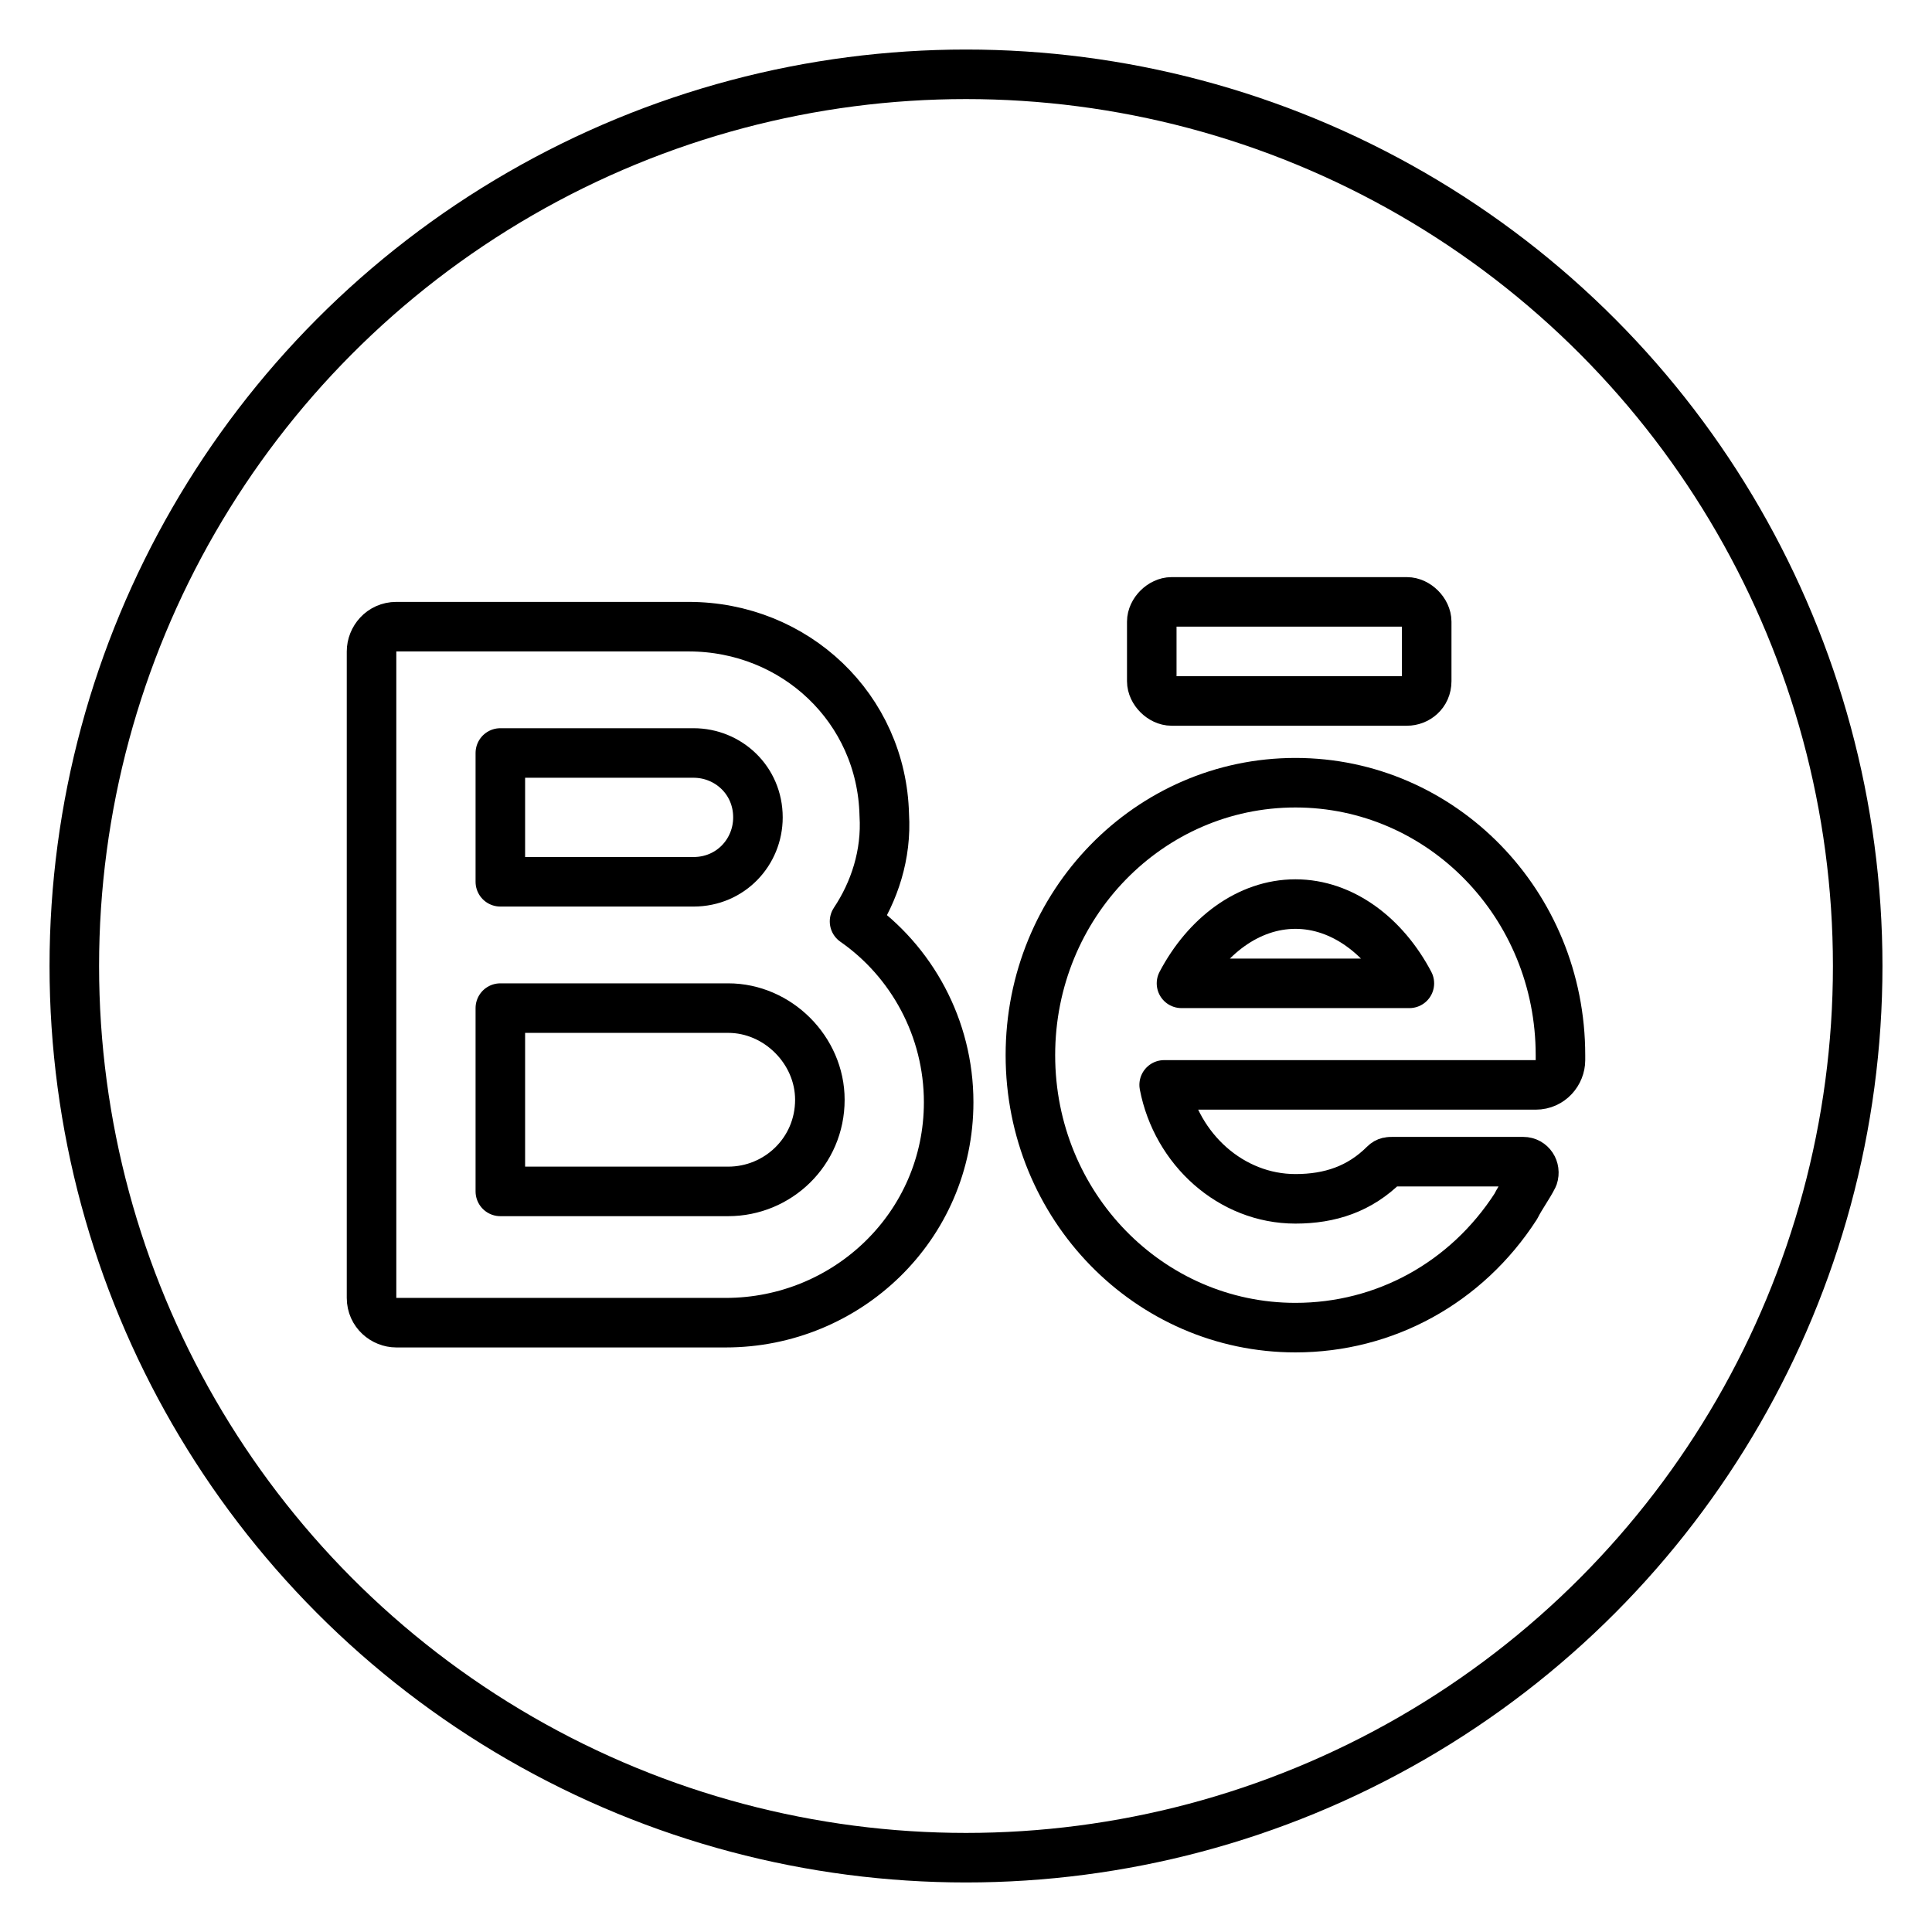 <?xml version="1.0" ?><!DOCTYPE svg  PUBLIC '-//W3C//DTD SVG 1.1//EN'  'http://www.w3.org/Graphics/SVG/1.1/DTD/svg11.dtd'><svg id="Layer_1" style="enable-background:new 0 0 78 78;" version="1.1" viewBox="0 0 78 78" xml:space="preserve" xmlns="http://www.w3.org/2000/svg" xmlns:xlink="http://www.w3.org/1999/xlink"><style type="text/css">
	.st0{fill:none;stroke:#000000;stroke-width:2;stroke-linecap:round;stroke-linejoin:round;stroke-miterlimit:10;}
	.st1{fill:#171715;}
	.st2{fill:#FFAC35;}
	.st3{fill:#AAC148;}
	.st4{fill:#0067FF;}
	.st5{fill:#00AEF0;}
	.st6{fill:#222A30;}
	.st7{fill:#90A358;}
	.st8{fill:#FFFFFF;}
	.st9{fill:#0074D2;}
	.st10{fill:#D4D1D1;}
	.st11{fill:#01CB3E;}
	.st12{fill:#A6285F;}
	.st13{fill:#1587EA;}
	.st14{fill:#90B24C;}
	.st15{fill:#E65300;}
	.st16{fill:#475993;}
	.st17{fill:#005DE1;}
	.st18{fill:#FF007E;}
	.st19{fill:#FF4175;}
	.st20{fill:#F34A38;}
	.st21{fill:#333F40;}
	.st22{fill:#FF9414;}
	.st23{fill:#0090E1;}
	.st24{fill:#FC490B;}
	.st25{fill:url(#XMLID_10_);}
	.st26{fill:url(#XMLID_11_);}
	.st27{fill:url(#XMLID_12_);}
	.st28{fill:#00CE62;}
	.st29{fill:#0077B7;}
	.st30{fill:#00FD8D;}
	.st31{fill:#00E470;}
	.st32{fill:#00C967;}
	.st33{fill:#00AD6C;}
	.st34{fill:#EB4427;}
	.st35{fill:#002987;}
	.st36{fill:#0085CC;}
	.st37{fill:#00186A;}
	.st38{fill:#00A4C3;}
	.st39{fill:#FF4B30;}
	.st40{fill:#9F1121;}
	.st41{fill:#2950A1;}
	.st42{fill:#CF2217;}
	.st43{fill:#0088C3;}
	.st44{fill:#FF1A03;}
	.st45{fill:#00AAF2;}
	.st46{fill:#050505;}
	.st47{fill:url(#SVGID_1_);}
	.st48{fill:url(#SVGID_2_);}
	.st49{fill:url(#SVGID_3_);}
	.st50{fill:url(#SVGID_4_);}
	.st51{fill:url(#SVGID_5_);}
	.st52{fill:url(#SVGID_6_);}
	.st53{fill:url(#SVGID_7_);}
	.st54{fill:url(#SVGID_8_);}
	.st55{fill:url(#SVGID_9_);}
	.st56{fill:url(#SVGID_10_);}
	.st57{fill:url(#SVGID_11_);}
	.st58{fill:#00D95F;}
	.st59{fill:#FF4403;}
	.st60{fill:#518FE1;}
	.st61{fill:#2A445D;}
	.st62{fill:#76A9EA;}
	.st63{fill:#69B4E5;}
	.st64{fill:#04B086;}
	.st65{fill:#7AD06D;}
	.st66{fill:#00769D;}
	.st67{fill:#DC0000;}
	.st68{fill:#F61C0D;}
</style><g><g><path class="st0" d="M34.5,37.2c0.8-1.2,1.3-2.7,1.2-4.3c-0.1-4.3-3.6-7.6-7.9-7.6H16c-0.6,0-1,0.5-1,1v26.1c0,0.6,0.5,1,1,1h13.3    c4.9,0,9-3.9,9-8.9C38.3,41.5,36.8,38.8,34.5,37.2z M20.2,30.4H28c1.4,0,2.6,1.1,2.6,2.6c0,1.4-1.1,2.6-2.6,2.6h-7.8V30.4z     M29.4,48.1h-9.2v-7.4H28h1.4c2,0,3.7,1.7,3.7,3.7C33.1,46.5,31.4,48.1,29.4,48.1z"/><path class="st0" d="M63,42.6c0-6.1-4.8-11-10.7-11s-10.7,4.9-10.7,11s4.8,11,10.7,11c3.6,0,6.9-1.8,8.9-4.9    c0.2-0.4,0.5-0.8,0.7-1.2c0.1-0.3-0.1-0.6-0.4-0.6l-5.3,0c-0.1,0-0.2,0-0.3,0.1c-1,1-2.2,1.4-3.6,1.4c-2.6,0-4.8-2-5.3-4.6h15    c0.6,0,1-0.5,1-1V42.6z M52.3,36.5c1.9,0,3.6,1.3,4.6,3.2h-9.2C48.7,37.8,50.4,36.5,52.3,36.5z"/><g><path class="st0" d="M56.8,28.3h-9.5c-0.4,0-0.8-0.4-0.8-0.8v-2.4c0-0.4,0.4-0.8,0.8-0.8h9.5c0.4,0,0.8,0.4,0.8,0.8v2.4     C57.6,28,57.2,28.3,56.8,28.3z"/></g></g></g><circle class="st0" cx="39" cy="39" r="36"/></svg>